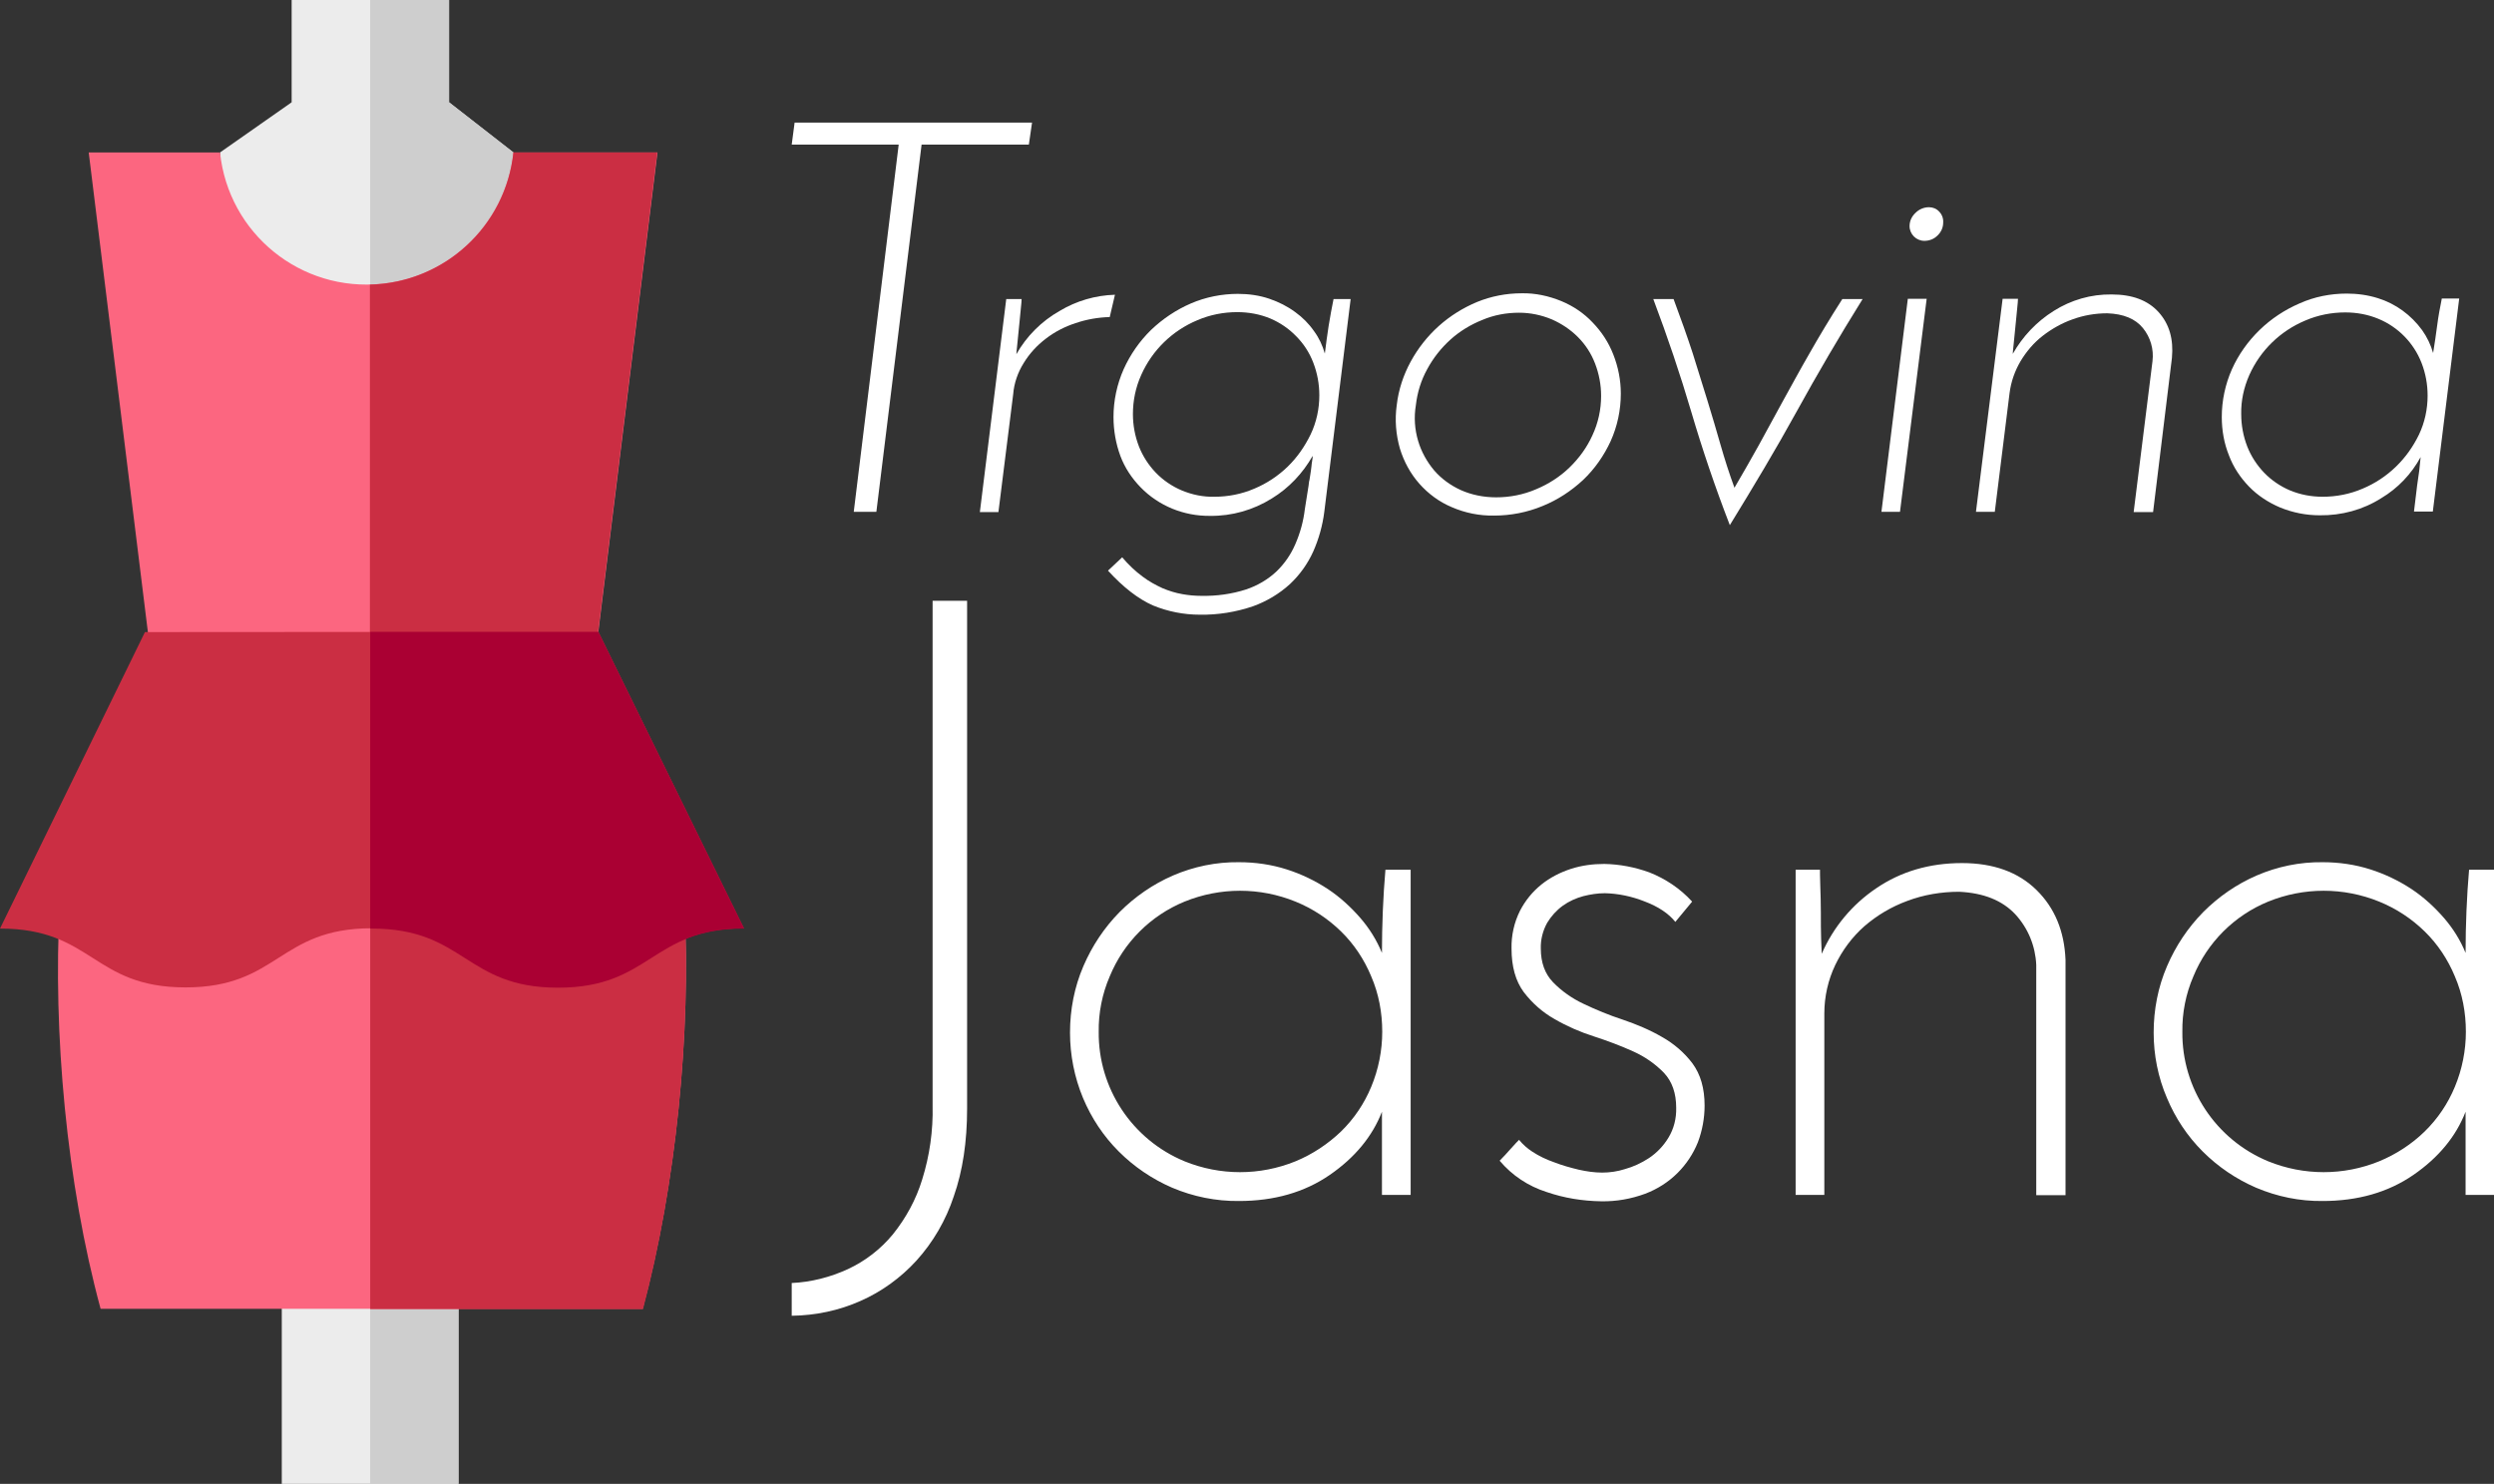 <?xml version="1.0" encoding="utf-8"?>
<!-- Generator: Adobe Illustrator 25.0.0, SVG Export Plug-In . SVG Version: 6.00 Build 0)  -->
<svg version="1.1" id="Capa_1" xmlns="http://www.w3.org/2000/svg" xmlns:xlink="http://www.w3.org/1999/xlink" x="0px" y="0px"
	 viewBox="0 0 860.3 512" style="enable-background:new 0 0 860.3 512;" xml:space="preserve">
<rect x="0" y="0" width="860.3" height="512" fill="#333333" stroke="none"/>
<style type="text/css">
	.st0{fill:#ECECEC;}
	.st1{fill:#CECECE;}
	.st2{fill:#FC6680;}
	.st3{fill:#CB2E43;}
	.st4{fill:#AA0033;}
	.st5{fill:#FFFFFF;}
</style>
<path class="st0" d="M75.9,52.6l24.7-17.3V0h54.3v35.3l22.2,17.3l2.9,62.9L128,163.1L77.5,119L75.9,52.6z"/>
<path class="st1" d="M177.1,52.6l-22.2-17.3V0h-27.2v162.8l0.3,0.2l52.1-47.5L177.1,52.6z"/>
<path class="st2" d="M226.8,52.6L206.4,218V241H51V218L30.6,52.6h45.3c2.9,28,27.9,48.3,55.9,45.3c23.9-2.5,42.8-21.4,45.3-45.3
	H226.8z"/>
<path class="st3" d="M177.1,52.6c-2.7,25.5-23.9,45-49.5,45.6V241h78.7V218l20.4-165.4L177.1,52.6z"/>
<path class="st0" d="M97.2,428.7h60.9V512H97.2V428.7z"/>
<path class="st1" d="M127.7,428.7h30.5V512h-30.5V428.7z"/>
<path class="st2" d="M236.1,312.6c2.3,43.5-2.9,96.3-14.4,139l0,0H34.7C23,408.5,18.2,356.3,20.6,312.3L236.1,312.6z"/>
<path class="st3" d="M236.1,312.6l-108.4-0.1v139.2h94.1l0,0C233.2,408.9,238.4,356.2,236.1,312.6L236.1,312.6z"/>
<path class="st3" d="M206.4,218l50.2,102.3c-32.1,0-32.1,20.4-64.2,20.4s-32.1-20.4-64.2-20.4s-32.1,20.4-64.2,20.4
	S32.1,320.4,0,320.4l50-102.3L206.4,218z"/>
<path class="st4" d="M206.4,218h-78.7v102.4h0.6c32.1,0,32.1,20.4,64.2,20.4s32.1-20.4,64.2-20.4L206.4,218z"/>
<path class="st5" d="M273.1,454v-11.3c6.7-0.3,13.3-2,19.4-4.8c6-2.8,11.3-6.9,15.5-12c4.5-5.6,8-12,10.1-18.9
	c2.6-8.3,3.8-16.9,3.6-25.5V207.3h11.9v175.2c0,11.4-1.5,21.5-4.6,30.3c-2.7,8.2-7.1,15.8-12.9,22.2c-5.4,5.9-12,10.7-19.3,13.9
	C289.4,452.2,281.3,453.9,273.1,454z"/>
<path class="st5" d="M369.1,356.3c0-7.9,1.5-15.7,4.6-22.9c3-7,7.2-13.3,12.5-18.7c5.3-5.3,11.5-9.6,18.4-12.6
	c7.2-3.1,14.9-4.7,22.8-4.6c5.6,0,11.2,0.8,16.5,2.5c5,1.6,9.8,3.9,14.2,6.8c4.2,2.8,7.9,6.2,11.2,10c3.1,3.6,5.6,7.6,7.4,12
	c0-4.8,0.1-9.7,0.3-14.5c0.2-4.8,0.5-9.6,0.9-14.2h8.7v112.2h-9.9v-28.7c-3.3,8.5-9.3,15.8-18,21.8c-8.7,6-19.2,9-31.3,9
	c-7.9,0.1-15.8-1.5-23.1-4.6c-6.9-3-13.1-7.2-18.4-12.5c-5.3-5.3-9.4-11.5-12.3-18.4C370.6,371.7,369.1,364,369.1,356.3z M379,356
	c-0.2,19.5,11.5,37.2,29.6,44.7c12.3,5,26,5,38.3,0c5.8-2.4,11.1-5.9,15.7-10.3c4.5-4.4,8-9.6,10.4-15.4c2.5-6,3.8-12.5,3.8-19
	c0-6.6-1.2-13.1-3.8-19.1c-2.4-5.8-5.9-11.1-10.4-15.5c-4.5-4.4-9.8-7.9-15.7-10.3c-12.3-5-26-5-38.3,0c-11.7,4.8-21,14.1-25.8,25.8
	C380.2,342.9,378.9,349.5,379,356L379,356z"/>
<path class="st5" d="M583.7,311.1l-5.8,7c-2.3-2.9-5.9-5.3-10.7-7.1c-4.3-1.7-9-2.7-13.6-2.8c-2.5,0-5,0.4-7.4,1
	c-2.6,0.7-5,1.8-7.1,3.3c-2.2,1.6-4,3.6-5.4,5.9c-1.5,2.7-2.3,5.8-2.2,8.9c0,4.8,1.4,8.7,4.2,11.6c3,3.1,6.6,5.6,10.4,7.4
	c4.4,2.1,9,4,13.6,5.5c4.7,1.6,9.3,3.5,13.6,6c4.1,2.3,7.7,5.4,10.5,9.1c2.8,3.8,4.2,8.6,4.2,14.6c0,4.3-0.8,8.6-2.3,12.6
	c-1.6,4-4,7.6-7,10.6c-3.2,3.2-7,5.6-11.2,7.2c-4.9,1.8-10,2.7-15.2,2.6c-6.4-0.1-12.7-1.1-18.8-3.2c-6.3-2-11.9-5.7-16.2-10.8
	c1.2-1.2,2.5-2.6,3.9-4.2c1.4-1.6,2.4-2.6,2.8-3c1.3,1.6,2.9,3,4.6,4.1c2.3,1.5,4.8,2.7,7.4,3.6c2.8,1.1,5.7,1.9,8.6,2.6
	c2.7,0.6,5.4,1,8.1,1c2.6,0,5.3-0.4,7.8-1.2c2.9-0.8,5.7-2.1,8.3-3.8c2.7-1.8,5-4.2,6.7-7c1.9-3.1,2.8-6.7,2.7-10.4
	c0-5-1.4-9-4.2-12c-3-3.1-6.6-5.6-10.6-7.4c-4.4-2-9-3.7-13.6-5.2c-4.7-1.5-9.3-3.5-13.6-6c-4.1-2.3-7.7-5.5-10.6-9.3
	c-2.8-3.8-4.2-8.8-4.2-15c-0.1-4.5,0.9-9,2.9-13c1.8-3.5,4.3-6.6,7.4-9.1c3-2.4,6.5-4.2,10.2-5.4c3.7-1.2,7.6-1.7,11.5-1.7
	c5.3,0.1,10.5,1.1,15.5,2.9C574.5,303.2,579.6,306.6,583.7,311.1z"/>
<path class="st5" d="M619.4,300.1h8.4c0,0.8,0,2.6,0.1,5.5s0.2,6,0.2,9.3s0,6.3,0.1,9.1s0.2,4.5,0.2,5.1c4-9.2,10.5-17,18.8-22.6
	c8.5-5.8,18.4-8.7,29.6-8.7c10.8,0,19.4,3.1,25.7,9.3c6.3,6.2,9.6,14.2,10,24.1v81.2h-10.1v-79.5c-0.3-6.5-2.8-12.6-7.2-17.4
	c-4.5-4.8-10.9-7.4-19.4-7.8c-6.1,0-12.2,1-18,3.2c-5.4,2-10.3,4.9-14.7,8.7c-4.2,3.7-7.6,8.3-10,13.3c-2.5,5.2-3.8,11-3.8,16.8
	v62.6h-9.9L619.4,300.1z"/>
<path class="st5" d="M742.9,356.3c0-7.9,1.5-15.7,4.6-22.9c3-7,7.2-13.3,12.5-18.7c5.3-5.3,11.5-9.6,18.4-12.6
	c7.2-3.1,14.9-4.7,22.8-4.6c5.6,0,11.2,0.8,16.5,2.5c5,1.6,9.8,3.9,14.2,6.8c4.2,2.8,7.9,6.2,11.2,10c3.1,3.6,5.6,7.6,7.4,12
	c0-4.8,0.1-9.7,0.3-14.5c0.2-4.8,0.5-9.6,0.9-14.2h8.7v112.2h-9.9v-28.7c-3.3,8.5-9.3,15.8-18,21.8s-19.2,9-31.3,9
	c-7.9,0.1-15.7-1.5-23-4.6c-6.9-3-13.1-7.2-18.4-12.5c-5.3-5.3-9.4-11.5-12.3-18.4C744.4,371.7,742.9,364,742.9,356.3z M752.8,356
	c-0.2,19.5,11.5,37.2,29.6,44.7c12.3,5,26,5,38.3,0c5.8-2.4,11.2-5.9,15.7-10.3c4.5-4.4,8-9.6,10.4-15.4c2.5-6,3.8-12.5,3.8-19
	c0-6.6-1.2-13.1-3.8-19.1c-2.4-5.8-5.9-11.1-10.4-15.5c-4.5-4.4-9.8-7.9-15.7-10.3c-12.3-5-26-5-38.3,0c-11.7,4.8-21,14.1-25.8,25.8
	C754,342.9,752.7,349.5,752.8,356z"/>
<path class="st5" d="M356,42.3l-1.1,7.6h-37l-15.6,126.7h-7.8L310,49.9h-36.9l1-7.6H356z"/>
<path class="st5" d="M382.8,109.4c-4,0.1-8,0.8-11.8,2.1c-3.7,1.2-7.2,3-10.3,5.4c-3,2.3-5.6,5.1-7.6,8.4c-2,3.2-3.3,6.9-3.6,10.7
	l-5.1,40.7H338l9.1-73.5h5.3c0,0.5-0.1,1.7-0.3,3.6s-0.4,3.9-0.6,6.1s-0.4,4.1-0.6,6s-0.3,2.9-0.3,3.3c3.5-6.2,8.7-11.4,14.9-14.9
	c5.8-3.5,12.4-5.4,19.1-5.6L382.8,109.4z"/>
<path class="st5" d="M384.1,143.9c0-5.7,1.2-11.3,3.5-16.5c2.3-5.1,5.5-9.7,9.5-13.6c4-3.8,8.6-6.9,13.7-9.1
	c5.1-2.2,10.7-3.3,16.2-3.3c3.7,0,7.4,0.5,10.9,1.7c3.2,1.1,6.2,2.6,8.9,4.6c2.5,1.8,4.7,4,6.5,6.6c1.7,2.3,2.9,4.9,3.7,7.7
	c0.4-3.2,0.8-6.3,1.3-9.5c0.5-3.2,1.1-6.3,1.7-9.3h5.9l-9.1,73.5c-0.6,4.7-1.9,9.3-3.8,13.6c-1.9,4.2-4.6,8-8,11.2
	c-3.7,3.4-8.1,6-12.8,7.7c-5.9,2-12.1,3-18.3,2.9c-5.6,0-11.1-1.1-16.2-3.2c-5-2.2-10.2-6.2-15.5-12l4.9-4.6
	c2.1,2.5,4.5,4.8,7.1,6.7c2.1,1.6,4.5,2.9,6.9,4c2.2,0.9,4.4,1.6,6.7,2c2.2,0.4,4.4,0.6,6.6,0.6c5.2,0.1,10.4-0.6,15.4-2.2
	c3.9-1.3,7.5-3.4,10.5-6.2c2.8-2.7,5-5.9,6.5-9.4c1.7-3.9,2.8-7.9,3.3-12.1l1.3-8.2c0.1-0.6,0.1-1.3,0.3-1.9c0.2-1,0.3-2.1,0.5-3.2
	s0.2-2.2,0.4-3.2s0.2-1.6,0.2-1.9c-3.4,6-8.2,11.1-14.1,14.7c-6.4,4-13.8,6.1-21.3,6c-9,0.1-17.7-3.4-24-9.9
	c-3-3.1-5.4-6.7-6.9-10.7C384.9,153.1,384.1,148.5,384.1,143.9z M390.8,142.9c0,3.8,0.7,7.6,2.1,11.2c1.3,3.3,3.3,6.4,5.8,9
	c2.5,2.6,5.6,4.7,8.9,6.1c3.6,1.5,7.4,2.3,11.3,2.2c4.7,0,9.4-0.9,13.8-2.8c4.3-1.8,8.2-4.4,11.5-7.6c3.3-3.2,5.9-7,7.9-11.1
	c2-4.2,3-8.8,3-13.5c0-3.9-0.7-7.7-2.1-11.3c-1.3-3.4-3.3-6.5-5.9-9.1c-2.5-2.6-5.6-4.7-8.9-6.1c-3.6-1.5-7.5-2.2-11.4-2.2
	c-4.7,0-9.4,0.9-13.8,2.8c-8.6,3.6-15.5,10.3-19.3,18.8C391.7,133.7,390.8,138.3,390.8,142.9L390.8,142.9z"/>
<path class="st5" d="M481.8,139.8c0.6-5.3,2.3-10.4,4.8-15c2.5-4.6,5.8-8.8,9.7-12.3c3.9-3.5,8.4-6.3,13.2-8.3c4.9-2,10.1-3,15.4-3
	c4.7-0.1,9.3,0.9,13.7,2.7c4.1,1.7,7.8,4.2,10.8,7.4c3.1,3.2,5.5,6.9,7.1,11c1.7,4.3,2.6,8.9,2.6,13.5c0,5.7-1.2,11.3-3.5,16.4
	c-2.3,5-5.5,9.6-9.5,13.4c-4.1,3.8-8.8,6.9-14,9c-5.3,2.2-11,3.3-16.7,3.3c-5,0.1-10-0.9-14.6-2.9c-4.3-1.8-8.1-4.6-11.2-8.1
	c-3.1-3.5-5.3-7.6-6.7-12.1C481.5,149.9,481.1,144.8,481.8,139.8z M488.4,139.8c-0.7,4.2-0.4,8.4,0.8,12.4c1.1,3.7,3,7.1,5.5,10.1
	c2.5,2.9,5.7,5.2,9.2,6.8c3.8,1.7,8,2.5,12.2,2.5c4.7,0,9.4-0.9,13.8-2.8c4.3-1.8,8.2-4.3,11.5-7.5c3.3-3.2,6-6.9,7.9-11.1
	c2-4.3,3-8.9,3-13.6c0-3.8-0.7-7.6-2.1-11.2c-1.3-3.4-3.3-6.5-5.9-9.1c-2.6-2.6-5.6-4.6-9-6.1c-3.6-1.5-7.4-2.3-11.3-2.3
	c-4.4,0-8.7,0.8-12.7,2.5c-4,1.6-7.8,3.9-11,6.8c-3.2,2.9-5.9,6.3-8,10.2C490.2,131.2,488.9,135.4,488.4,139.8z"/>
<path class="st5" d="M596.7,181.2c-5.1-13.2-9.5-26.2-13.3-39.1s-8.2-25.9-13.1-38.9h7c2.5,6.7,4.7,12.9,6.6,18.7
	c1.8,5.8,3.5,11.2,5.1,16.4c1.6,5.2,3.1,10.3,4.5,15.2c1.4,4.9,3,9.9,4.8,14.8c2.9-4.9,5.7-9.9,8.4-14.7c2.7-4.9,5.4-9.9,8.3-15.2
	c2.9-5.2,5.9-10.8,9.2-16.5c3.3-5.8,7-12,11.3-18.7h7c-8.1,13-15.7,26-22.8,38.9S604.8,168,596.7,181.2z"/>
<path class="st5" d="M655.4,176.6H649l9.1-73.5h6.5L655.4,176.6z M658.7,78c0-1.8,0.8-3.4,2.1-4.6c1.2-1.2,2.9-1.9,4.6-1.9
	c1.3,0,2.6,0.5,3.5,1.5c1,1,1.5,2.4,1.4,3.8c0,1.7-0.7,3.3-2,4.5c-1.2,1.2-2.8,1.8-4.5,1.8C661,83.1,658.7,80.8,658.7,78L658.7,78z"
	/>
<path class="st5" d="M690.8,103.1h5.3c0,0.5-0.1,1.7-0.3,3.6s-0.4,3.9-0.6,6.1s-0.4,4.1-0.6,6s-0.3,2.9-0.3,3.3
	c3.4-6,8.2-11.1,14.1-14.8c6-3.8,12.9-5.8,20-5.7c7.1,0,12.5,2,16.2,6.1s5.2,9.3,4.6,15.8l-6.5,53.2H736l6.5-52.1
	c0.5-4.1-0.7-8.2-3.3-11.4c-2.6-3.2-6.7-4.9-12.3-5.1c-4.1,0-8.2,0.7-12,2.1c-3.7,1.3-7.2,3.3-10.3,5.7c-3.1,2.4-5.6,5.4-7.6,8.7
	c-2,3.4-3.3,7.1-3.8,11l-5.1,41h-6.5L690.8,103.1z"/>
<path class="st5" d="M766.4,143.9c0-5.7,1.2-11.3,3.5-16.5c2.3-5.1,5.5-9.6,9.5-13.5c4-3.9,8.7-7,13.8-9.2
	c5.1-2.3,10.7-3.4,16.3-3.4c3.7,0,7.3,0.5,10.8,1.6c6.1,1.9,11.4,5.8,15.2,11c1.7,2.4,3,5.1,3.8,7.9c0.5-3.2,1-6.3,1.4-9.5
	s1-6.3,1.6-9.3h6l-9.1,73.5h-6.5l1.1-9.1c0.2-1.6,0.5-3.3,0.7-4.9s0.3-3.2,0.5-4.8c-3.2,5.9-7.9,10.8-13.6,14.2
	c-6.3,4-13.7,6-21.2,5.9c-4.7,0-9.3-0.9-13.7-2.7c-4-1.7-7.7-4.1-10.7-7.2c-3-3.1-5.4-6.7-6.9-10.7
	C767.2,153,766.4,148.5,766.4,143.9z M773.1,142.9c0,3.8,0.7,7.6,2.1,11.2c1.3,3.3,3.3,6.4,5.8,9c2.5,2.6,5.6,4.7,8.9,6.1
	c3.6,1.5,7.4,2.2,11.3,2.2c4.7,0,9.4-0.9,13.8-2.8c4.3-1.8,8.2-4.4,11.5-7.6c3.3-3.2,5.9-6.9,7.9-11c2-4.2,3-8.8,3-13.5
	c0-3.9-0.7-7.7-2.1-11.3c-2.7-6.9-8.1-12.4-14.9-15.2c-3.6-1.5-7.5-2.2-11.4-2.2c-4.7,0-9.4,0.9-13.8,2.8
	c-8.6,3.6-15.5,10.3-19.3,18.8C774,133.7,773,138.3,773.1,142.9L773.1,142.9z"/>
</svg>
